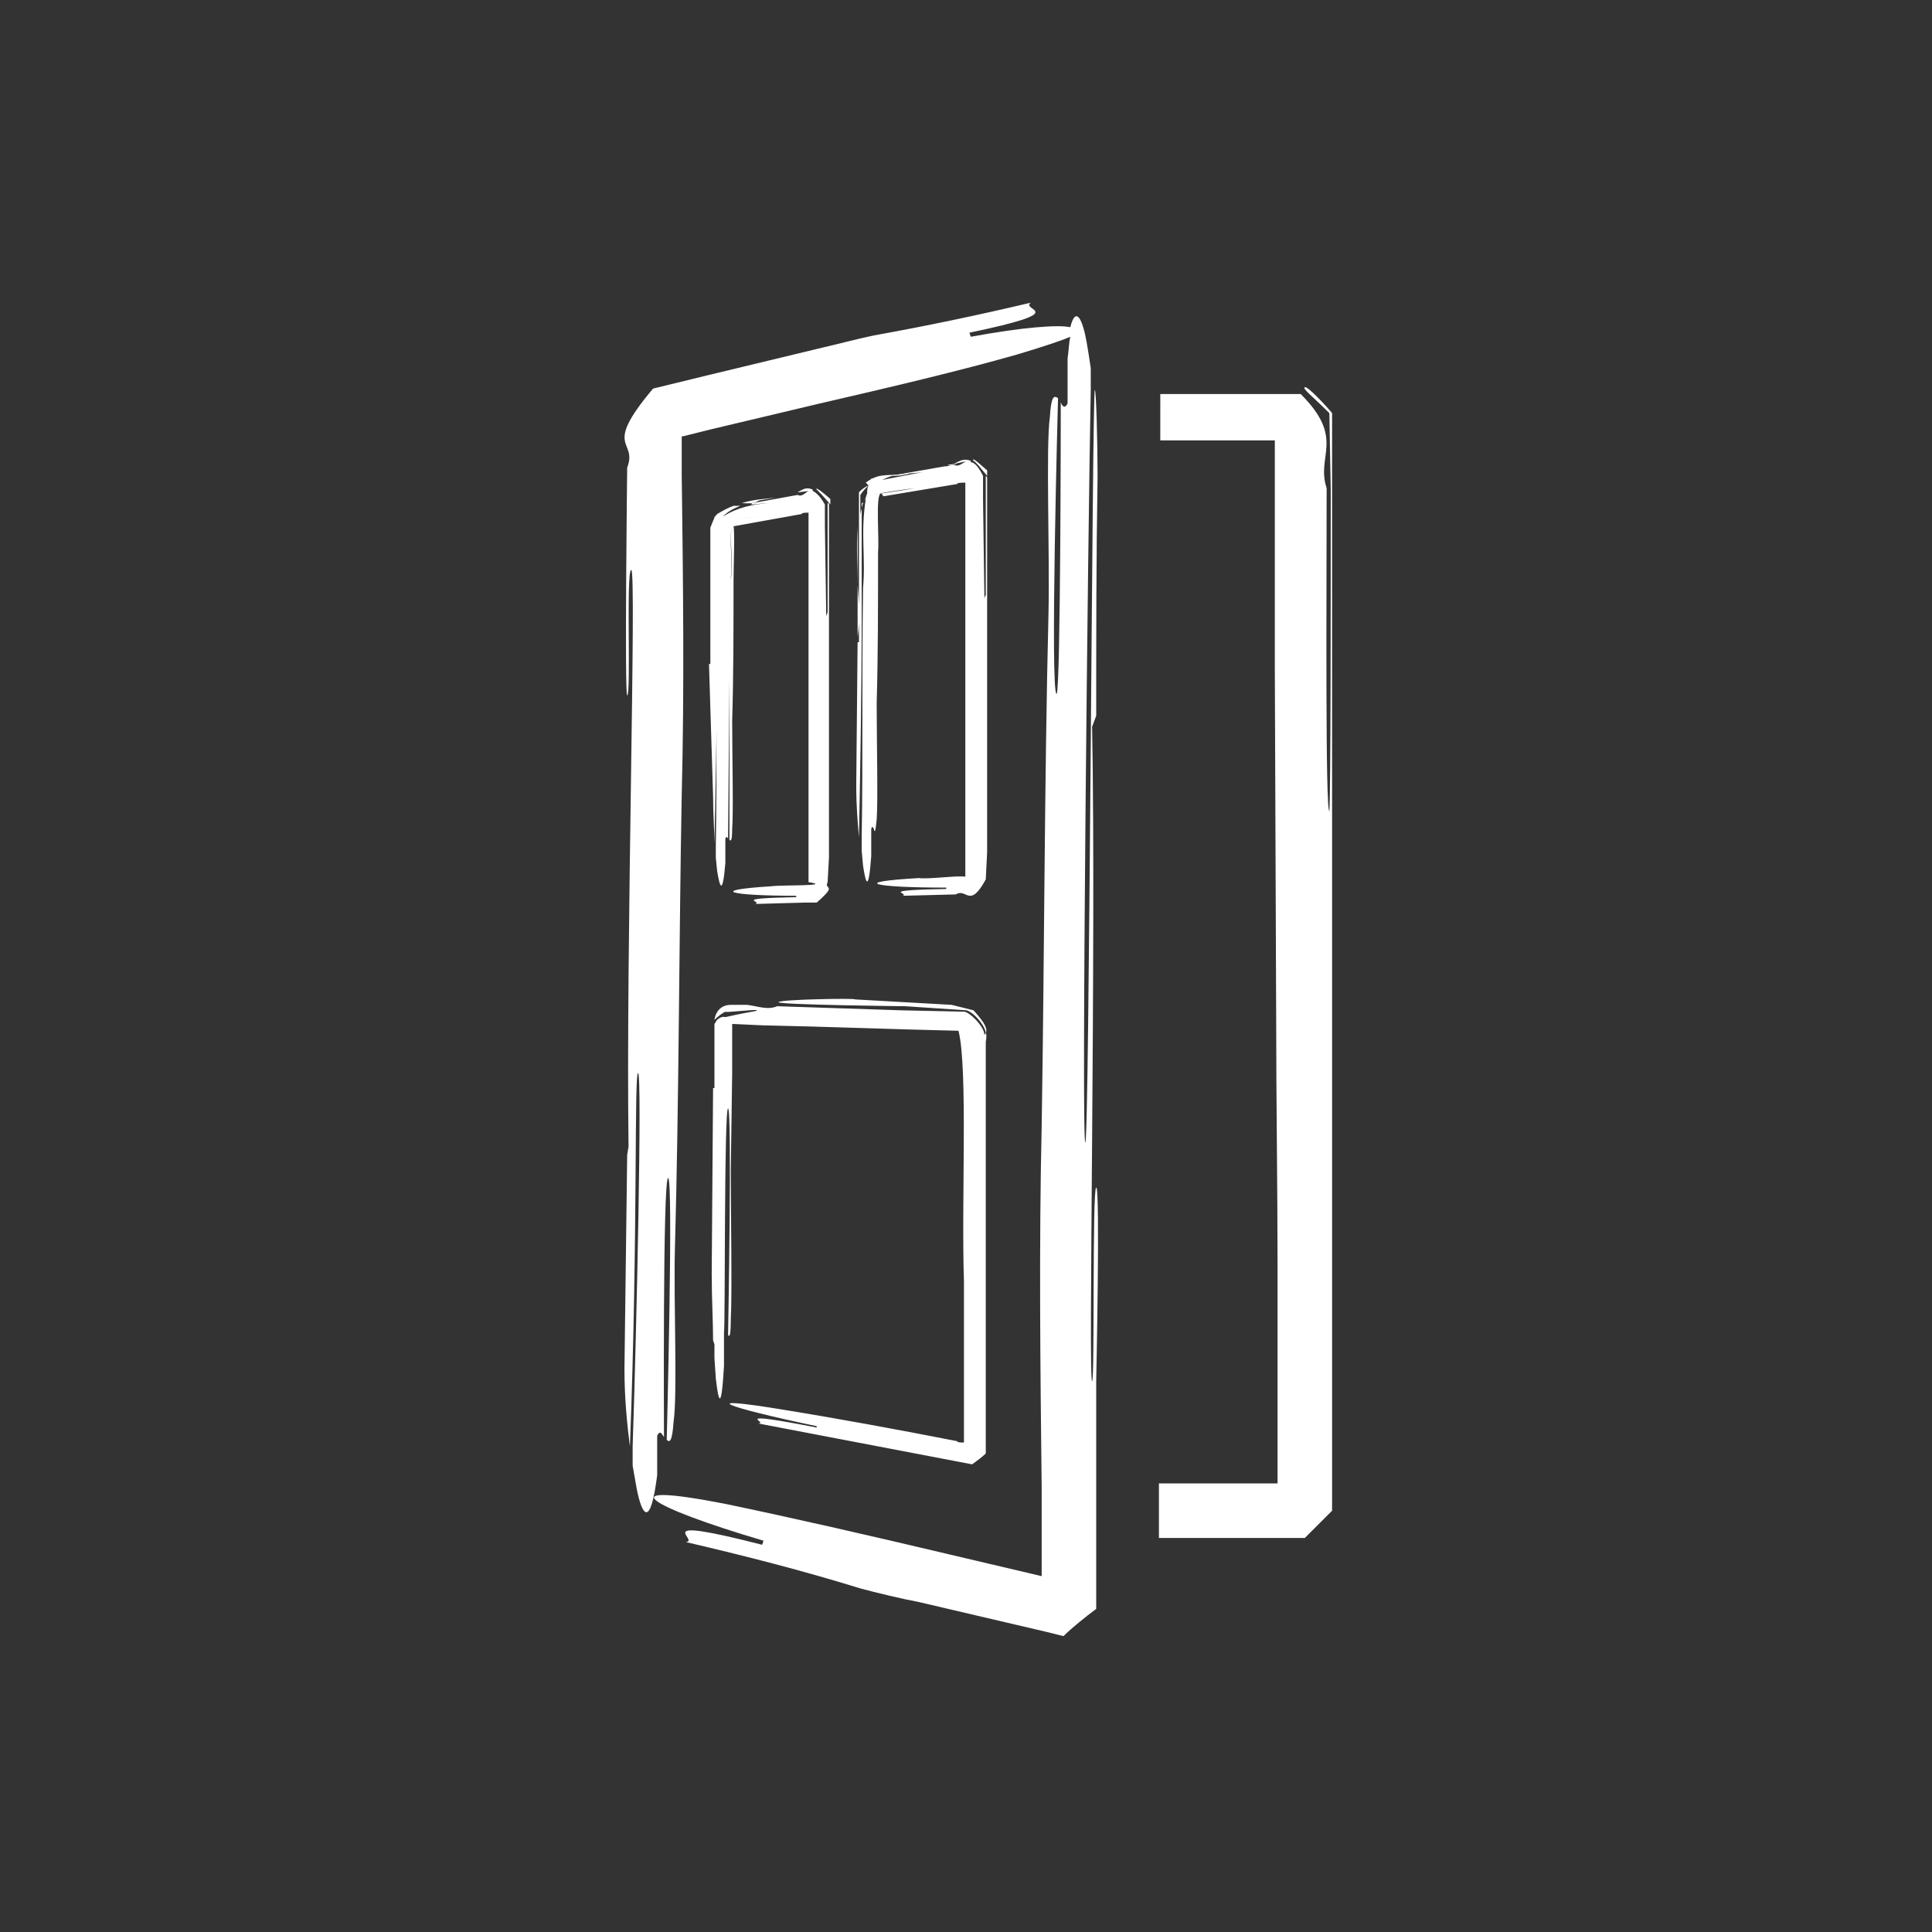 <?xml version="1.0" encoding="utf-8"?>
<!-- Generator: Adobe Illustrator 26.3.1, SVG Export Plug-In . SVG Version: 6.00 Build 0)  -->
<svg version="1.1" id="Calque_1" xmlns="http://www.w3.org/2000/svg" xmlns:xlink="http://www.w3.org/1999/xlink" x="0px" y="0px"
	 viewBox="0 0 141.7 141.7" style="enable-background:new 0 0 141.7 141.7;" xml:space="preserve">
<rect x="0" y="0" width="141.7" height="141.7" fill="#333333" stroke="none"/>
<style type="text/css">
	.st0{fill:#FFFFFF;}
</style>
<path class="st0" d="M80.4,118L80.4,118v-0.2v-0.3l0-0.6v-2.4l0-4.8l0-8.4c0,0,0.3-14.3,0-14.2c-0.3,0.1-0.1,14.2-0.3,14.2
	c-0.3,0,0.3-31.4,0-48l0.3-0.8c0-5.8,0-11.6,0.1-17.5c0-2.5-0.1-6.4-0.2-6.4c-0.2,0-0.4,55.2-0.7,55.2c-0.3,0,0.2-45.3,0.4-55.2
	L80,27c-0.1-0.7-0.2-1.3-0.3-1.9c-0.3-1.7-0.8-2.7-1.2-1.1c-0.9-0.2-3.5,0-7.3,0.7l-0.1-0.3c7.7-1.6,3.7-1.6,4.5-2.2
	c-3.8,0.9-7.6,1.7-11.5,2.4c-1,0.2-2.9,0.7-3.8,0.9l-8.3,2l-4.1,1c-3.8,4.5-1.1,3.7-1.9,5.8c0,0-0.2,16.7,0,16.7
	c0.3,0-0.1-9.2,0.3-9.2c0.4,0-0.4,27.6-0.2,42.3L46,84.7l-0.2,15.7c0,2.2,0.2,4.1,0.4,5.7c0.6-15.6,0.3-27.4,0.6-27.4
	c0.3,0-0.1,18.6-0.4,27.4l0,1.4l0.3,1.7c0.4,2,1,2.9,1.5-1v-2.9c0.2-0.4,0.3-0.2,0.5,0.1c0,0-0.1-18.9,0.3-19
	c0.4-0.1-0.1,19.2-0.1,19.2c0.2,0.2,0.4,0.2,0.5-1.3c0.3-2,0-8.8,0.1-12.7c0.3-10.8,0.3-22.5,0.5-33.3c0.2-7.8,0.1-15.7,0-23.5
	l0-2.8l0.1,0l2-0.5l8-1.9c5.2-1.2,10.3-2.4,14.5-3.6c2-0.6,3.2-1,3.9-1.3c-0.1,0.4-0.1,0.9-0.2,1.6v3.3c-0.2,0.4-0.4,0.2-0.5-0.1
	c0,0,0,20.9-0.3,21.4c-0.5,0,0.1-21.7,0.1-21.7C77.3,29,77.1,29,77,30.6c-0.3,2.2,0,9.9-0.1,14.4c-0.3,12.2-0.3,25.4-0.5,37.6
	c-0.2,8.8-0.1,17.7,0,26.5l0,4.6l0,1.9l-6.8-1.6c-5.9-1.4-11.6-2.7-16.4-3.7c-8.7-1.7-5.7,0.2,2.8,2.7l-0.1,0.3
	c-8.6-2.2-4.5-0.3-5.6-0.2c4.3,1,8.6,2.1,12.8,3.4c1.1,0.3,3.2,0.8,4.3,1l9.4,2.2l1.2,0.3l0,0C78.6,119.4,79.6,118.6,80.4,118
	L80.4,118z M84.9,32.3c1.1,0,2.3,0,3.4,0l5.2,0v0.4l0,3.2l0,13l0.1,25.9c0,5.9,0.1,12,0.1,18.1l0,9.1l0,4.5l0,2.2v0.1
	c-2.9,0-5.9,0-8.7,0v4h7.9h2.4h0.3h0.1c0.9-0.9,1.2-1.2,2-2v0v-0.1v-0.6v-1.2v-4.7l0-9.4l0-18.6c0-12.4,0-24.6,0-36.8l0-9.1
	c-0.4-0.5-1.8-2-2-1.9c-0.2,0.1,0.5,0.6,1.8,1.9l0.1,5.6c0,7.8,0,22.6-0.1,23.6c-0.3,0-0.2-15.8-0.2-23.7c-0.8-2.4,1.4-3.6-1.9-6.9
	l-5.9,0l-4.4,0V32.3z M60.9,37v-0.4c-1-0.9-1.1-0.8-1-0.7C60.1,36.1,60.4,36.4,60.9,37 M55.7,36.7l1.2-0.2c-0.8,0.1-1.5,0.1-2.5,0.4
	C54.8,36.9,55.2,37,55.7,36.7 M52.4,41.7l0-3.3c0.2-0.3,0.3-0.6,0.5-0.8c-0.2,0.1-0.3,0.2-0.5,0.3L52.4,41.7z M52.3,58.4
	c0,1.4,0.1,2.5,0.1,3.5c0.1-4.8,0.2-9.9,0.2-15l0-7.7c0,0,0-0.1,0-0.1c0,2,0,4,0,5.9c-0.1,6.1,0,11.5-0.1,17l0,0.9l0.1,1
	c0.2,1.2,0.4,1.8,0.6-0.6v-1.8c0.1-0.2,0.1-0.1,0.2,0l0.1-11.8l0.1-7.3c0.3-2.9-1-4.7,2.3-4.4c-3.4-0.3-1.9,1.6-2.3,4.5l-0.1,7.2
	l0,11.9c0.1,0.1,0.2,0.1,0.2-0.8c0.1-1.2,0-5.5,0-7.9c0.1-3.3,0.1-6.8,0.1-10.3c0-1,0.1-3.6,0-4l5-0.9c0-0.1,0.3-0.1,0.5-0.1l0,1.1
	v3.6l0,7.3l0,10.2v4.9c1.9,0.3-2.1,0.2-2.7,0.3c-4.8,0.3-3,0.7,1.8,0.7l0,0.1c-4.9,0.1-2.4,0.3-3,0.5l3.6-0.1l0.9,0
	c1.6-1.4,0.5-0.9,0.8-1.5l0.1-1.8v-2.4c0-7.1,0-14,0-20.9l0-2.6c0,0,0-0.1-0.1-0.1v0v1.6l0,6.6c0-0.1,0-0.3-0.1,0.1l-0.1-6.7V37
	c-0.4-0.7-0.7-0.9-0.9-1c0,0,0-0.1,0-0.1c-0.5-0.2-0.7,0-1.1,0.2l0.1,0l0.8-0.1c0,0,0,0,0,0c-0.3,0-0.5,0.5-0.9,0.3l-3.3,0.6
	c0,0-0.1,0-0.1,0.1c0.4,0,0.8-0.1,1.2-0.1c-1.1,0.1-2.2,0.3-3.3,1c0.4-0.4,0.8-0.6,1.3-0.8c-0.2,0-0.4,0-0.5,0
	c-0.3,0.1-0.7,0.3-1.2,0.6c-0.2,0.2-0.3,0.5-0.5,1l0,3.3l0,6.7h-0.1L52.3,58.4z M52.9,37.6C52.9,37.6,52.9,37.6,52.9,37.6
	c0.1-0.1,0.1-0.1,0.1-0.1C53,37.5,52.9,37.6,52.9,37.6 M62.9,42.9l0-3.3v-0.9C62.8,40.2,62.9,41.6,62.9,42.9 M65.3,34.9
	c0.5,0,0.9,0,1.5-0.2l2.6-0.5c0,0-0.1,0-0.1,0L65.3,34.9z M63.2,37.3c0-0.2,0.1-0.3,0.1-0.5c0,0.1-0.1,0.1-0.1,0.1L63.2,37.3z
	 M63.8,35.4c0,0-0.1,0.1-0.1,0.1C63.7,35.5,63.7,35.5,63.8,35.4C63.8,35.5,63.8,35.5,63.8,35.4 M63.9,35.1c0,0.1-0.1,0.2-0.1,0.3
	c0.3-0.2,0.6-0.4,0.9-0.4L63.9,35.1z M63.7,35.5C63.7,35.5,63.7,35.5,63.7,35.5C63.7,35.5,63.7,35.5,63.7,35.5 M62.9,42.9l0,3.8
	C63.1,45.4,63,44.2,62.9,42.9 M62.8,57.6c0,1.5,0.1,2.7,0.2,3.8c0.1-5.2,0.2-10.7,0.2-16.2l0-7.9c-0.1,0.3-0.1,0.6-0.2,0.9l0,1.7
	l0,7.2h-0.1L62.8,57.6z M72.4,34.9v-0.4c-1-0.9-1.1-0.9-1-0.7C71.6,33.9,71.9,34.3,72.4,34.9 M63.7,35.6
	C63.7,35.6,63.7,35.6,63.7,35.6c-0.2,0.1-0.4,0.2-0.7,0.5l0,2.6c0-0.2,0-0.4,0.1-0.6l0-1.8C63.3,36,63.5,35.8,63.7,35.6 M63.7,35.6
	c-0.1,0.2-0.1,0.4-0.1,0.6c-0.1,0.2-0.1,0.4-0.2,0.5c0-0.1,0.1-0.1,0.1-0.1c-0.4,2.5,0,4.3-0.2,6.5c-0.1,6.5,0,12.4-0.1,18.3l0,1
	l0.1,1.1c0.2,1.3,0.4,2,0.6-0.7v-2c0.1-0.3,0.1-0.1,0.2,0l0.1-12.7l0-7.9l0-3.8c0,0,0,0,0,0l0,3.9l-0.1,7.8l0,12.8
	c0.1,0.1,0.1,0.1,0.2-0.8c0.1-1.3,0-5.9,0-8.5c0.1-3.6,0.1-7.3,0.1-11.1c0.1-1-0.2-4.2,0.2-4.3c-0.2,0-0.4,0.1-0.4,0.1
	c0-0.1,2.1-0.4,2.9-0.5c-0.5,0.1-1.8,0.3-2.5,0.4c0.1,0,0.1,0.1,0.2,0.2l5.4-0.9c0-0.1,0.3-0.1,0.6-0.1l0,1.3l0,3.9l0,7.8l0,10.9
	c0,1.7,0,3.4,0,5c-0.6-0.1-2.7,0.2-3.4,0.1c-5.2,0.3-3.3,0.7,2,0.7v0.1c-5.2,0.1-2.6,0.3-3.2,0.5l3.9-0.1c0.8-0.5,1,1.1,2.2-1.1
	l0.1-2v-2.6c0-7.7,0-15.1,0-22.5V35c0,0,0,0-0.1-0.1v0v1.8l0,7.1c0-0.1,0-0.3-0.1,0.1l-0.1-7.2v-1.8c-0.4-0.8-0.7-1-0.9-1
	c0,0,0,0,0-0.1c-0.5-0.2-0.8,0-1.2,0.2l0.1,0l0.9-0.2c0,0,0,0,0,0c-0.3,0-0.6,0.5-1,0.3l-3.5,0.6c-0.1,0.1-0.3,0.1-0.4,0.1
	c0.6-0.1,1.2-0.1,1.7-0.2c-1,0.2-2.1,0.4-3.1,0.6c0.4-0.2,0.7-0.3,1.1-0.4c-0.7,0.1-1.4-0.1-2.3,0.6c0,0,0,0,0,0c0,0,0,0,0,0
	C63.7,35.6,63.7,35.6,63.7,35.6 M70.2,34l-0.7,0.1C69.7,34.2,69.9,34.1,70.2,34 M52.6,74.8c-0.1,0.1-0.1,0.2-0.2,0.3
	c0,0,0,0.4,0,0.3l0,4.4h-0.1l-0.1,13.6c0,1.9,0.1,3.5,0.1,4.9l0.1,0.3l0,1l0.1,1.5c0.2,1.7,0.4,2.5,0.6-0.9v-2.5
	c0.1-0.3,0-16.4,0.3-16.4c0.3,0,0,16.6,0,16.6c0.1,0.2,0.2,0.1,0.2-1.2c0.1-1.7,0-7.5,0-10.9l0.1-7.1l0-3.6l2.2,0.1
	c4.9,0.1,9.8,0.3,14.4,0.4c0.7,2.8,0.2,12.5,0.4,18.4l0,11.8c-0.2,0-0.5,0-0.5-0.1c-4.6-0.9-9-1.7-12.7-2.3
	c-6.7-1.1-4.3-0.2,2.4,1.2l0,0.1c-6.7-1.3-3.4-0.3-4.3-0.3l15.7,3c0.4-0.3,0.7-0.5,1-0.8l0-12.2l0-14.4c0,0,0-3.7,0-3.6
	c0,0,0.1-0.4,0-0.7c0,0.1,0,0.1-0.1,0.2c0-0.6-1.1-1.7-1.5-1.7l-4.6-0.1L57,73.8c-0.7,0.3-1.4,0-2.2-0.1c0,0-0.5,0-0.4,0
	c-0.1,0-0.4,0-0.8,0c-1.1,0-1.2,1.1-1.2,1.1c0.3-0.3,0.6-0.5,0.8-0.6c-0.1,0.1,2.3-0.2,2.3-0.1c0,0.1-0.1,0-2.3,0.5
	C52.9,74.5,52.6,74.8,52.6,74.8 M57.1,73.5c-0.1,0.2,9.3,0.3,9.3,0.3l4.5,0.3c0.6,0.2,1.4,1.2,1.4,1.7c0.1-0.3,0.1-0.6-0.9-1.7
	l-1.6-0.4l-7.1-0.4C62.8,73.2,57.2,73.3,57.1,73.5"/>
</svg>

